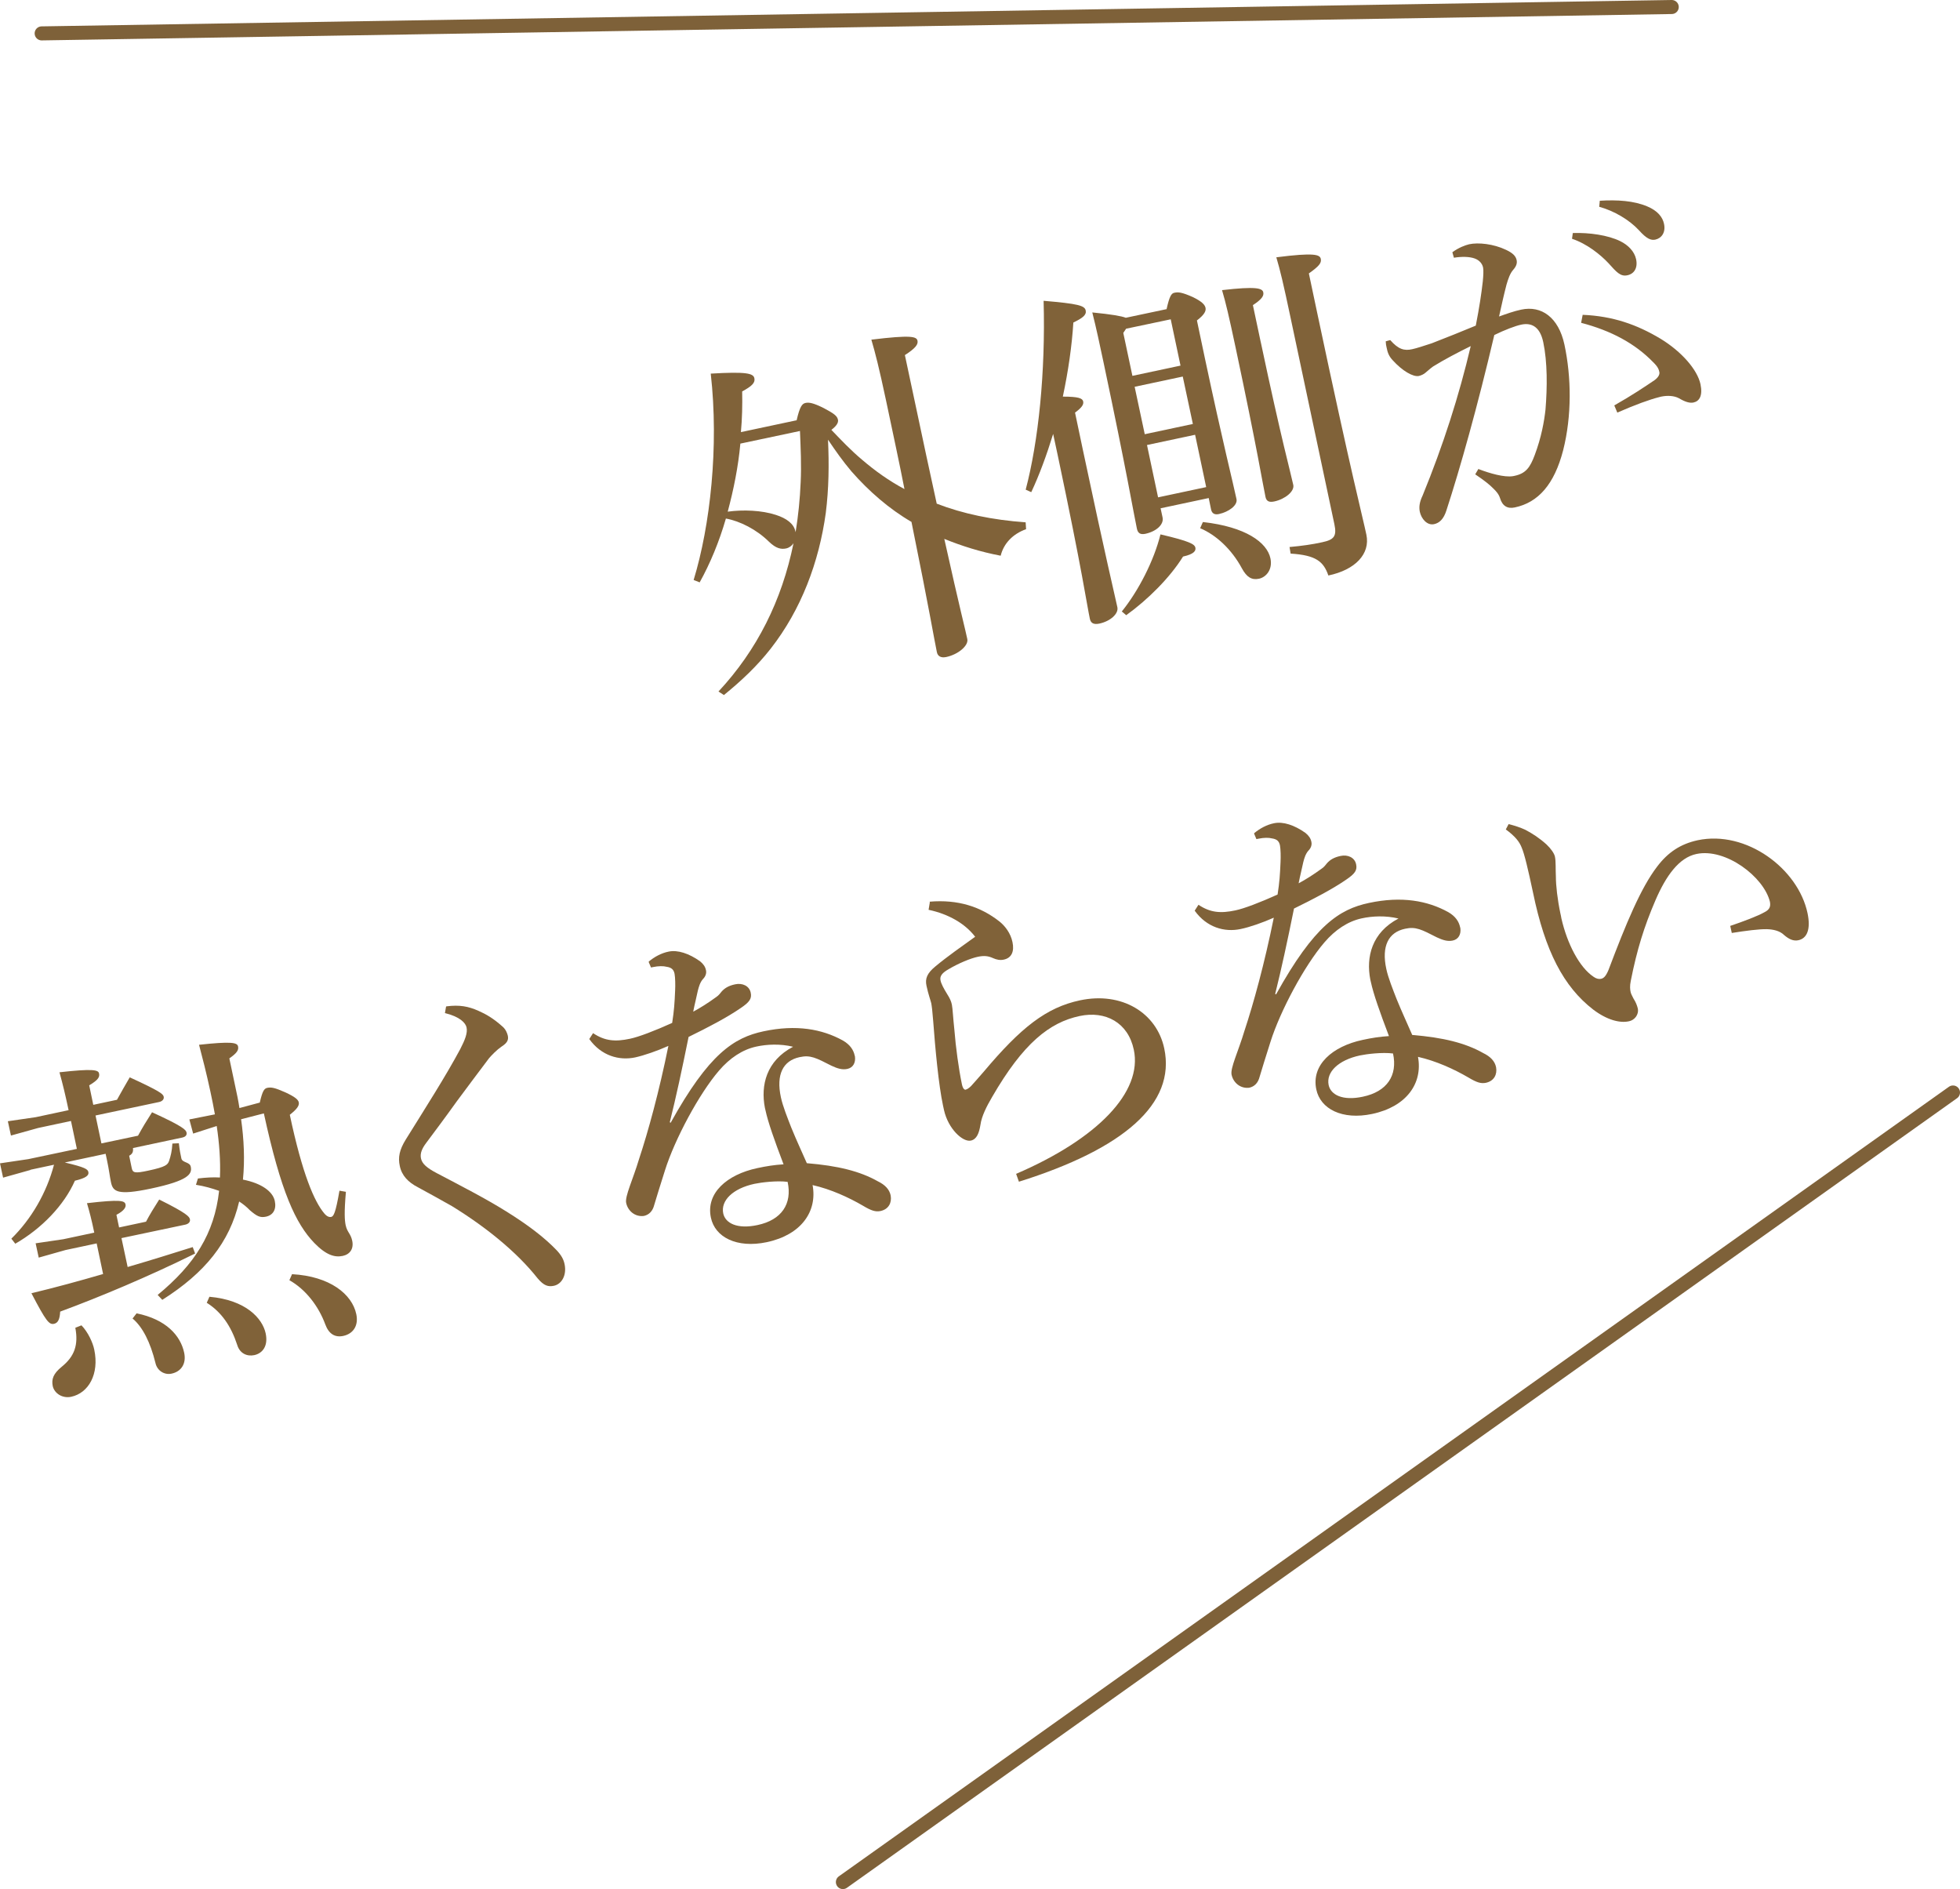 <?xml version="1.0" encoding="UTF-8"?>
<svg id="_レイヤー_2" data-name="レイヤー 2" xmlns="http://www.w3.org/2000/svg" viewBox="0 0 139.73 134.65">
  <defs>
    <style>
      .cls-1 {
        fill: none;
        stroke: #7e6139;
        stroke-linecap: round;
        stroke-linejoin: round;
      }

      .cls-2 {
        fill: #806239;
        stroke-width: 0px;
      }
    </style>
  </defs>
  <g id="ARTWORK">
    <g>
      <g>
        <path class="cls-2" d="m56.79,29.97c.23-1.01.4-1.2.64-1.25s.54-.01,1.3.37c.73.39.95.55,1.01.83.04.2-.09.43-.47.72.7.73,1.4,1.47,2.19,2.13.92.79,1.93,1.51,3.02,2.09-.35-1.8-.8-3.88-1.31-6.3-.51-2.39-.77-3.4-1.05-4.35,2.86-.35,3.23-.22,3.29.08.05.25-.12.52-.9,1.02l.61,2.86c.66,3.11,1.2,5.65,1.66,7.73,1.87.72,3.96,1.16,6.34,1.33l.03.49c-.94.33-1.6,1.02-1.81,1.89-1.43-.27-2.77-.69-4.02-1.2,1.13,5.09,1.52,6.54,1.64,7.14.1.47-.65,1.1-1.5,1.28-.37.08-.61-.05-.67-.35-.19-.9-.51-2.88-1.81-9.28-1.6-.93-3.04-2.19-4.27-3.59-.62-.73-1.14-1.47-1.68-2.27.08,1.75.06,3.49-.16,5.23-.48,3.48-1.74,6.87-3.93,9.67-.98,1.25-2.09,2.29-3.33,3.3l-.39-.25c2.75-2.95,4.52-6.49,5.35-10.57-.12.18-.3.32-.52.37-.37.08-.73,0-1.22-.47-.89-.88-2.08-1.48-3.08-1.66-.48,1.66-1.12,3.2-1.87,4.55l-.43-.17c1.18-3.86,1.81-9.5,1.22-14.71,2.54-.15,3.04-.02,3.11.33.07.32-.17.56-.87.94.02.96,0,1.92-.09,2.9l3.95-.84Zm-4.01,1.66c-.15,1.64-.48,3.27-.9,4.84,1.09-.15,2.42-.1,3.43.23.78.25,1.28.64,1.39,1.16l.02.07c.19-1.18.31-2.35.36-3.56.06-1.21,0-2.42-.05-3.65l-4.25.9Z"/>
        <path class="cls-2" d="m73.12,34.91c.91-3.44,1.42-8.36,1.28-13.47,2.46.21,2.93.34,3,.69.07.32-.22.54-.88.86-.1,1.63-.36,3.45-.75,5.28,1.12,0,1.4.12,1.45.34.05.22-.09.44-.58.8l.56,2.66c1.66,7.83,2.23,10.16,2.46,11.22.09.45-.49.99-1.29,1.16-.4.08-.6-.03-.67-.33-.21-.97-.53-3.34-2.3-11.7l-.32-1.49c-.46,1.5-.99,2.94-1.56,4.15l-.4-.18Zm10.05-12.89c.2-.9.34-1.11.54-1.15.27-.06.51-.06,1.34.31.67.33.84.55.89.75.05.22-.05.48-.61.91l.56,2.66c1.27,5.99,2.06,9.1,2.26,10.07.1.45-.56.92-1.25,1.07-.32.07-.5-.05-.56-.32l-.17-.82-3.43.73.14.65c.11.5-.44,1-1.23,1.17-.35.07-.53-.04-.6-.37-.24-1.12-.7-3.93-2.38-11.86-.26-1.22-.52-2.46-.8-3.55,1.41.14,2.08.26,2.39.38l2.93-.62Zm-3.2,21.57c1.19-1.47,2.3-3.63,2.76-5.5,2.1.49,2.44.7,2.49.95.04.2-.06.45-.88.63-.93,1.5-2.52,3.08-4.05,4.18l-.32-.27Zm3.49-20.83l-3.18.67-.2.3.65,3.06,3.43-.73-.7-3.31Zm.86,4.08l-3.43.73.72,3.38,3.43-.73-.72-3.38Zm.88,4.15l-3.43.73.79,3.73,3.43-.73-.79-3.73Zm.56,6.22c3.04.34,4.57,1.45,4.81,2.59.17.8-.31,1.34-.81,1.45-.52.11-.88-.1-1.23-.75-.73-1.35-1.83-2.37-2.97-2.85l.19-.43Zm4.12-12.83c1.49,7.04,2.14,9.34,2.32,10.19.09.45-.57,1-1.34,1.17-.37.08-.57,0-.64-.31-.2-.92-.56-3.26-2.14-10.69-.47-2.21-.69-3.15-.96-4.06,2.43-.28,2.88-.14,2.94.16.05.25-.1.49-.74.91l.56,2.64Zm2.06,14.61c.87-.08,1.6-.18,2.32-.34.85-.18,1.05-.43.87-1.28l-3.13-14.75c-.52-2.46-.73-3.33-1.01-4.28,2.73-.35,3.1-.19,3.17.11.06.3-.12.52-.85,1.04l.59,2.79c2.49,11.76,3.24,14.54,3.51,15.83.29,1.37-.79,2.51-2.71,2.91-.34-.99-.88-1.45-2.69-1.56l-.08-.48Z"/>
        <path class="cls-2" d="m105.42,33.44c.79.3,1.82.6,2.44.5.02,0,.05-.01.1-.02.82-.17,1.12-.6,1.45-1.48.48-1.27.68-2.43.77-3.25.13-1.59.14-3.38-.16-4.8-.25-1.19-.92-1.39-1.57-1.25-.4.08-1.19.38-1.92.74-1.2,5.11-2.43,9.48-3.41,12.49-.2.64-.51.91-.88.99-.5.11-.91-.38-1.02-.88-.07-.35-.02-.7.2-1.16,1.47-3.59,2.6-7.12,3.43-10.65-1.01.5-1.85.94-2.68,1.45-.25.18-.42.35-.55.45-.11.1-.3.19-.47.23-.4.08-1.17-.35-1.88-1.14-.24-.26-.35-.52-.42-.9-.03-.12-.05-.22-.06-.43l.32-.09c.58.66,1,.78,1.57.65.32-.07.78-.22,1.39-.42,1.06-.41,2.13-.84,3.14-1.26.26-1.33.4-2.27.5-3.15.04-.4.06-.82.02-.99-.05-.25-.24-.52-.61-.65-.37-.13-.91-.14-1.47-.05l-.11-.39c.45-.33.91-.5,1.2-.57.65-.14,1.73-.03,2.63.4.49.23.69.45.75.72.05.22-.01.44-.24.7-.23.26-.36.65-.48,1.06-.2.77-.33,1.37-.53,2.27.53-.19,1.06-.38,1.58-.49,1.44-.31,2.66.55,3.08,2.49.5,2.34.53,5.08-.09,7.53-.63,2.44-1.78,3.73-3.45,4.08-.52.11-.88-.1-1.05-.66-.09-.29-.29-.51-.49-.7-.23-.24-.61-.55-1.28-1l.23-.39Zm6.72-16.83c1.16-.04,2.5.15,3.37.58.55.27,1.01.72,1.13,1.29.13.62-.14,1.04-.62,1.14-.5.11-.78-.23-1.35-.86-.57-.61-1.54-1.39-2.6-1.74l.06-.43Zm2.94,12.29c1.3-.74,2.16-1.32,2.87-1.8.25-.18.38-.39.35-.57-.04-.2-.11-.39-.44-.71-1.3-1.34-3-2.25-5.14-2.81l.11-.57c2.15.09,3.86.69,5.56,1.71,1.49.91,2.62,2.2,2.84,3.24.17.82-.08,1.21-.5,1.3-.27.06-.61-.05-1.03-.3-.35-.19-.83-.21-1.27-.12-.05.01-.07.02-.12.03-.72.18-1.73.55-3.01,1.11l-.21-.5Zm-1.04-14.59c1.26-.08,2.44,0,3.39.4.74.31,1.1.76,1.2,1.25.13.6-.17,1.02-.62,1.12-.3.06-.6-.03-1.18-.68-.67-.72-1.75-1.37-2.82-1.66l.04-.42Z"/>
        <path class="cls-2" d="m2.18,83.39l-1.96.55-.22-1.02,2.02-.3,3.46-.73-.42-1.99-2.34.5-1.94.54-.22-1.02,1.99-.29,2.34-.5c-.25-1.17-.4-1.79-.65-2.7,2.39-.27,2.77-.17,2.82.08.05.22,0,.44-.7.85l.29,1.39,1.69-.36c.32-.59.55-.97.91-1.6,2.13.98,2.38,1.18,2.42,1.38.04.17-.09.33-.33.38l-4.53.96.42,1.99,2.61-.55c.34-.62.59-1.03,1-1.67,2.21,1.01,2.42,1.25,2.46,1.45.03.15-.04.29-.29.35l-3.53.75c.03.28-.04.42-.27.55l.18.87c.07.35.21.4,1.18.19,1.27-.27,1.39-.42,1.49-.71.11-.34.2-.67.23-1.22l.46-.02c.06.51.11.76.18,1.08.07.32.6.24.67.59.11.52-.15.99-2.84,1.56-2.41.51-2.71.21-2.85-.46-.08-.37-.14-.91-.28-1.55l-.1-.47-2.91.62c1.45.34,1.64.48,1.68.68.05.22-.12.42-.96.62-.77,1.75-2.37,3.41-4.25,4.49l-.28-.36c1.42-1.39,2.51-3.26,3.04-5.27l-1.69.36Zm4.7,5.24l-2.21.47-1.91.54-.22-1.02,1.97-.29,2.21-.47c-.19-.92-.34-1.49-.52-2.1,2.41-.28,2.69-.18,2.75.09.04.17-.06.43-.65.74l.19.9,1.92-.41c.26-.5.57-1,.94-1.58,1.98.98,2.16,1.23,2.19,1.41.04.17-.09.33-.33.38l-4.55.96.44,2.06c1.64-.48,3.22-.97,4.64-1.42l.17.46c-3.32,1.64-6.8,3.1-9.62,4.14-.03.58-.17.81-.44.87-.35.07-.56-.17-1.61-2.18,1.71-.41,3.43-.88,5.11-1.37l-.46-2.19Zm-1.07,5.84c.46.47.81,1.23.91,1.73.37,1.74-.41,3.1-1.65,3.36-.62.13-1.19-.24-1.31-.76-.1-.5.04-.89.64-1.38.91-.74,1.2-1.55.97-2.78l.43-.17Zm3.92-.86c2.12.43,3.14,1.59,3.4,2.81.17.8-.23,1.35-.9,1.49-.5.11-1.03-.2-1.15-.77-.36-1.46-.91-2.56-1.63-3.16l.29-.37Zm7.46-13.82c.2,1.41.27,2.88.13,4.29,1.33.26,2.13.85,2.27,1.52.13.6-.12,1.01-.62,1.12-.42.09-.65-.02-1.16-.46-.23-.24-.48-.44-.76-.62-.68,2.92-2.45,5.09-5.48,7.01l-.33-.35c2.63-2.17,4.04-4.36,4.38-7.42-.51-.18-1.03-.33-1.65-.43l.14-.45c.56-.07,1.1-.1,1.57-.07.05-1.23-.05-2.46-.23-3.67l-1.68.54-.27-1.01,1.82-.36c-.09-.53-.2-1.05-.32-1.62-.3-1.39-.57-2.43-.81-3.34,2.29-.25,2.72-.16,2.78.11.06.27-.08.48-.62.86l.41,1.94c.12.55.23,1.07.31,1.6l1.45-.39c.19-.82.31-1,.53-1.05.3-.06.54-.01,1.29.32.69.32.91.51.96.71.05.25-.15.5-.64.89.9,4.25,1.75,6.18,2.45,7.02.18.22.35.29.5.26.17-.04.31-.25.59-1.87l.46.08c-.13,1.48-.09,2.02-.02,2.37.11.52.36.6.47,1.12.12.57-.16.97-.68,1.08-.57.12-1.18-.06-2.02-.92-1.33-1.38-2.38-3.63-3.6-9.24l-1.63.42Zm-2.26,12.64c2.6.23,3.78,1.54,4.01,2.61.19.9-.22,1.42-.81,1.55-.52.11-1.04-.12-1.22-.73-.44-1.34-1.12-2.34-2.17-3l.19-.43Zm5.89-1.61c2.71.15,4.28,1.43,4.58,2.85.17.8-.2,1.39-.92,1.55-.6.13-1.04-.14-1.29-.82-.48-1.3-1.39-2.49-2.56-3.15l.19-.43Z"/>
        <path class="cls-2" d="m31.83,71.73c.94-.12,1.56,0,2.28.32.52.23,1.07.53,1.78,1.18.17.17.26.39.31.58.07.32-.04.53-.46.8-.32.22-.68.59-.87.81-.83,1.09-1.48,1.98-2.29,3.06-.86,1.2-1.55,2.12-2.2,2.99-.3.4-.44.74-.37,1.09.08.4.43.69,1.13,1.06,1.73.91,3.45,1.79,4.94,2.72,1.53.95,2.73,1.86,3.6,2.77.33.35.5.65.57,1,.16.77-.19,1.42-.77,1.54-.4.08-.7,0-1.15-.53-1.49-1.89-3.72-3.68-6.11-5.15-.86-.49-1.65-.92-2.44-1.35-.67-.35-1.14-.82-1.28-1.52-.13-.6-.03-1.14.43-1.88,1.41-2.27,2.84-4.5,3.88-6.44.33-.64.54-1.15.45-1.55-.07-.32-.47-.76-1.54-1.02l.08-.46Z"/>
        <path class="cls-2" d="m46.25,68.54c.4-.34.91-.61,1.41-.71.65-.14,1.46.13,2.25.69.25.21.37.39.42.64.05.22-.04.45-.21.62-.21.23-.3.56-.37.83-.1.49-.22.93-.33,1.5.49-.26,1.06-.62,1.65-1.05.18-.12.28-.27.38-.39.21-.23.48-.41.96-.51.5-.11,1.01.1,1.11.6.09.42-.09.67-.71,1.09-.97.67-2.33,1.38-3.72,2.06-.47,2.33-.9,4.32-1.34,6.08l.06.04c2.73-4.92,4.51-6.07,6.62-6.52,2.34-.5,4.18-.16,5.65.65.53.3.77.69.85,1.07,0,.02.01.05.02.07.06.43-.12.8-.54.89-.37.08-.71-.03-1.14-.23-1.08-.55-1.49-.78-2.26-.61-1.19.25-1.69,1.24-1.34,2.86.14.65.46,1.44.74,2.16.37.91.8,1.83,1.11,2.54,2.2.18,3.79.57,5.06,1.29.52.25.82.58.91.98,0,0,0,.03.01.05.08.48-.13.96-.73,1.09-.35.07-.65-.02-1.25-.38-1.01-.59-2.3-1.18-3.59-1.47.35,1.88-.81,3.55-3.27,4.07-2.14.45-3.69-.36-3.98-1.75-.37-1.74,1.14-3.07,3.31-3.53.65-.14,1.22-.23,1.87-.27-.65-1.71-1.11-3.01-1.29-3.86-.02-.07-.03-.12-.04-.17-.31-1.6.1-3.35,2.01-4.35-.9-.22-1.86-.18-2.63-.01-.97.21-1.88.81-2.65,1.71-1.42,1.65-3.15,4.88-3.85,7.1-.36,1.12-.59,1.89-.77,2.48-.11.44-.37.7-.74.78-.63.08-1.14-.36-1.26-.93-.1-.47.48-1.66.92-3.13.65-1.96,1.43-4.8,2.09-8.06-.78.35-1.73.68-2.37.82-1.14.24-2.41-.11-3.27-1.31l.27-.42c.85.57,1.59.62,2.63.4.62-.13,1.73-.55,3.01-1.13.14-.91.17-1.39.21-2.31.02-.39.01-.91-.04-1.19-.06-.3-.22-.45-.57-.5-.22-.06-.58-.06-.96.02-.05.01-.1.02-.15.03l-.16-.38Zm7.54,15.84c-1.54.33-2.42,1.19-2.23,2.11.15.7,1,1.14,2.44.83,1.72-.36,2.49-1.51,2.15-3.08-.77-.1-1.89.04-2.36.14Z"/>
        <path class="cls-2" d="m66.27,64.27c2.02-.17,3.63.35,4.98,1.41.41.33.8.84.93,1.47.14.65-.05,1.13-.62,1.25-.27.06-.52,0-.75-.1-.35-.16-.64-.2-1.11-.1-.52.11-1.38.47-2.07.88-.44.25-.65.48-.58.8.05.25.23.58.47.97.19.3.29.51.34.76.06.3.08.89.18,1.81.09,1.18.31,2.79.53,3.84.06.3.17.43.27.41.12-.03.26-.13.39-.26.23-.26.55-.61.9-1.02,2.66-3.16,4.46-4.58,6.87-5.09,2.98-.63,5.46.89,6,3.43.84,3.95-2.9,7.16-10.36,9.5l-.2-.56c5.81-2.5,9.03-5.84,8.39-8.85-.41-1.94-2.02-2.79-3.86-2.4-2.16.46-4.03,1.95-6.24,5.77-.4.68-.75,1.38-.83,1.97-.1.62-.27,1.05-.69,1.14-.57.12-1.61-.83-1.91-2.17-.02-.1-.04-.2-.07-.32-.32-1.49-.56-4.12-.7-6.01-.06-.79-.1-1.07-.14-1.29-.05-.22-.21-.63-.34-1.25-.11-.5.04-.89.64-1.38.84-.7,1.9-1.44,2.83-2.11-.72-.94-1.9-1.62-3.32-1.92l.09-.54Z"/>
        <path class="cls-2" d="m89.41,59.39c.4-.34.91-.61,1.41-.71.65-.14,1.46.13,2.25.69.25.21.37.39.42.64.05.22-.04.45-.21.62-.21.23-.3.56-.37.83-.1.49-.22.93-.33,1.5.49-.26,1.06-.62,1.65-1.05.18-.12.28-.27.38-.39.21-.23.48-.41.96-.51.5-.11,1.01.1,1.11.6.09.42-.09.67-.71,1.09-.97.67-2.33,1.38-3.72,2.06-.47,2.33-.9,4.32-1.34,6.08l.06.04c2.73-4.92,4.51-6.07,6.62-6.52,2.34-.5,4.18-.16,5.65.65.53.3.77.69.85,1.07,0,.02.01.05.02.07.06.43-.12.8-.54.89-.37.08-.71-.03-1.14-.23-1.08-.55-1.49-.78-2.26-.61-1.19.25-1.69,1.24-1.34,2.86.14.65.46,1.44.74,2.16.37.91.8,1.83,1.11,2.55,2.2.18,3.79.57,5.06,1.29.52.25.82.58.91.98,0,0,0,.03.01.05.08.48-.13.96-.73,1.09-.35.07-.65-.02-1.25-.38-1.01-.59-2.3-1.18-3.59-1.47.35,1.88-.81,3.55-3.27,4.07-2.14.45-3.69-.36-3.98-1.75-.37-1.74,1.14-3.07,3.31-3.53.65-.14,1.22-.23,1.87-.27-.65-1.71-1.11-3.01-1.29-3.86-.02-.07-.03-.12-.04-.17-.31-1.6.1-3.35,2.01-4.35-.9-.22-1.86-.18-2.63-.01-.97.21-1.88.81-2.65,1.71-1.42,1.65-3.15,4.88-3.85,7.1-.36,1.12-.59,1.89-.77,2.48-.11.44-.37.7-.74.78-.63.08-1.14-.36-1.26-.93-.1-.47.48-1.66.92-3.13.65-1.96,1.43-4.8,2.09-8.06-.78.35-1.73.68-2.37.81-1.14.24-2.41-.11-3.27-1.31l.27-.42c.85.57,1.59.62,2.63.4.62-.13,1.73-.55,3.01-1.13.14-.91.17-1.39.21-2.31.02-.39.01-.91-.04-1.19-.06-.3-.22-.45-.57-.5-.22-.06-.58-.06-.96.02-.05.01-.1.02-.15.03l-.16-.38Zm7.54,15.84c-1.54.33-2.42,1.19-2.23,2.11.15.7,1,1.14,2.44.83,1.72-.36,2.49-1.51,2.15-3.08-.77-.1-1.89.04-2.36.14Z"/>
        <path class="cls-2" d="m123.34,66c.97-.33,1.96-.7,2.47-.99.35-.18.43-.4.37-.73-.43-1.78-3.16-3.85-5.24-3.41-1.24.26-2.17,1.55-2.93,3.32-.8,1.86-1.31,3.5-1.75,5.72-.08.38-.05.63-.01.81.04.17.15.33.2.45.16.25.25.47.31.71.09.45-.24.83-.61.91t-.05.01c-.62.13-1.53-.09-2.52-.84-2.11-1.63-3.43-4.16-4.29-8.34-.36-1.69-.61-2.75-.81-3.21-.16-.41-.45-.79-1.13-1.29l.2-.38c.44.11.83.24,1.18.4.53.28,1.01.59,1.52,1.05.32.3.55.64.6.86.08.37.04.9.07,1.44,0,.62.11,1.61.32,2.61.03.12.05.22.07.35.42,1.84,1.29,3.5,2.29,4.17.19.14.38.18.53.15.2-.04.35-.18.54-.63,1.25-3.31,2.3-5.84,3.46-7.36.77-1.02,1.66-1.62,2.9-1.89,3.46-.73,7.16,2.02,7.83,5.2.24,1.14-.03,1.8-.66,1.93-.35.07-.66-.07-1.02-.38-.3-.3-.79-.4-1.23-.41-.55-.01-1.48.11-2.49.27l-.11-.5Z"/>
      </g>
      <line class="cls-1" x1="139.23" y1="77.87" x2="60.09" y2="134.15"/>
      <line class="cls-1" x1="119.18" y1=".5" x2="2.97" y2="2.38"/>
    </g>
  </g>
</svg>